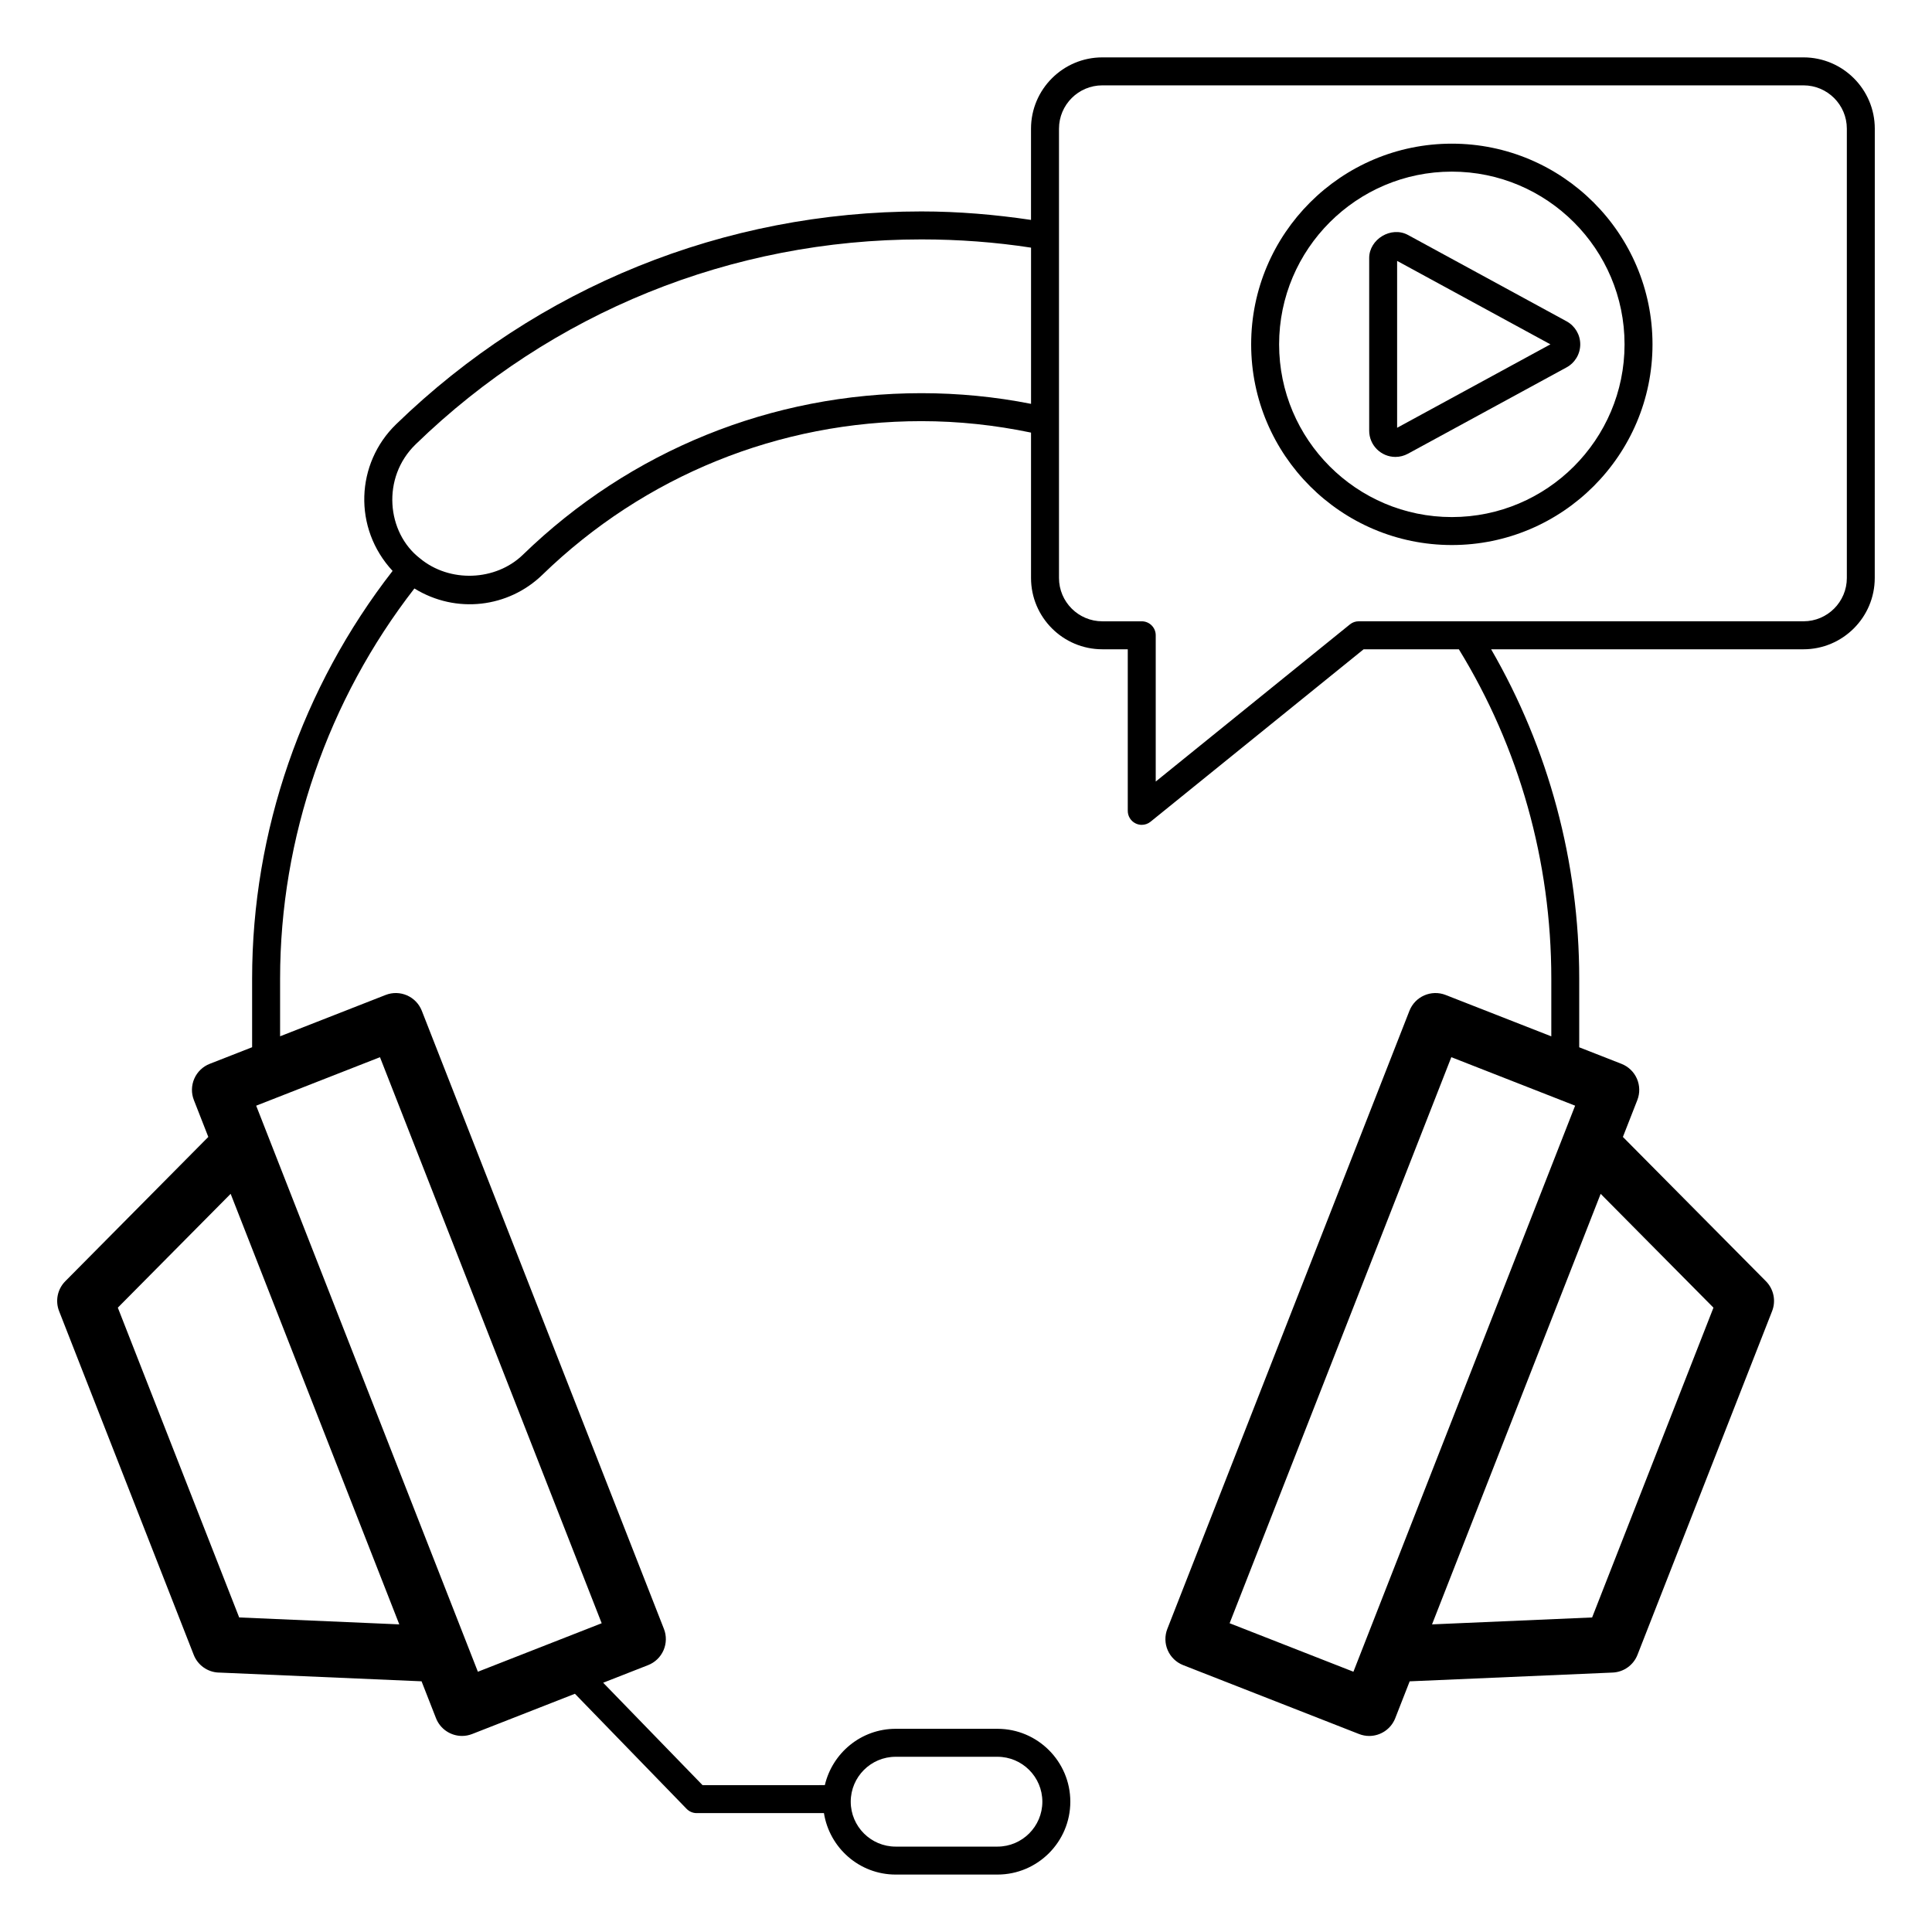 <?xml version="1.0" encoding="UTF-8"?>
<!-- Uploaded to: SVG Repo, www.svgrepo.com, Generator: SVG Repo Mixer Tools -->
<svg fill="#000000" width="800px" height="800px" version="1.1" viewBox="144 144 512 512" xmlns="http://www.w3.org/2000/svg">
 <g>
  <path d="m201.92 587.24 53.797 2.324 3.824 9.766c1.145 2.922 3.941 4.711 6.902 4.711 0.898 0 1.812-0.168 2.699-0.516l27.219-10.66 29.602 30.504c0.699 0.719 1.656 1.125 2.66 1.125h33.73c1.465 9.207 9.395 16.285 19.008 16.285h26.973c10.648 0 19.312-8.664 19.312-19.316 0-10.648-8.664-19.312-19.312-19.312h-26.973c-9.137 0-16.77 6.394-18.77 14.93l-32.402 0.008-26.344-27.148 11.906-4.664c1.828-0.715 3.301-2.129 4.086-3.934 0.785-1.797 0.828-3.84 0.109-5.668l-64.16-163.8c-1.492-3.809-5.789-5.691-9.602-4.195l-27.957 10.949v-15.285c0-37.348 12.676-73.883 35.59-103.39 11.105 6.836 24.945 5.059 33.891-3.602 27.066-26.27 62.75-40.742 100.48-40.742 9.812 0 19.559 1.055 29.043 3.035v38.527c0 10.418 8.477 18.895 18.895 18.895h6.742v42.82c0 1.43 0.82 2.727 2.109 3.344 0.508 0.242 1.055 0.363 1.594 0.363 0.832 0 1.66-0.281 2.328-0.824l56.477-45.703h25.234c16 26.062 24.5 56.176 24.5 87.277v15.301l-27.996-10.965c-3.809-1.492-8.105 0.387-9.602 4.195l-64.16 163.8c-0.715 1.832-0.676 3.871 0.109 5.668 0.785 1.801 2.258 3.215 4.086 3.934l46.605 18.254c0.887 0.348 1.801 0.516 2.699 0.516 2.961 0 5.754-1.789 6.902-4.711l3.824-9.766 53.793-2.324c2.93-0.125 5.508-1.969 6.578-4.699l35.676-91.086c1.07-2.731 0.426-5.836-1.637-7.918l-37.906-38.242 3.824-9.766c0.715-1.832 0.676-3.871-0.109-5.668-0.785-1.801-2.258-3.215-4.086-3.934l-11.203-4.387v-18.199c0-30.953-8.117-60.953-23.344-87.277h82.766c10.418 0 18.895-8.477 18.895-18.895l0.012-119.07c0-10.418-8.477-18.895-18.895-18.895h-185.82c-10.418 0-18.895 8.477-18.895 18.895v24.176c-9.445-1.402-19.156-2.246-29.043-2.246-52.27 0-101.71 20.027-139.2 56.391-10.715 10.379-11.473 27.531-0.945 38.875-23.969 30.82-37.227 69.004-37.227 108.04v18.188l-11.238 4.402c-1.828 0.715-3.301 2.129-4.086 3.934-0.785 1.797-0.828 3.84-0.109 5.668l3.824 9.766-37.906 38.246c-2.062 2.082-2.707 5.188-1.637 7.918l35.676 91.086c1.07 2.731 3.648 4.574 6.578 4.699zm179.44 22.324h26.973c6.562 0 11.902 5.34 11.902 11.902 0 6.566-5.34 11.906-11.902 11.906h-26.973c-6.562 0-11.906-5.34-11.906-11.906 0-6.562 5.34-11.902 11.906-11.902zm121.31-22.539-32.809-12.852 58.754-150.01 32.809 12.852-2.879 7.352c0 0.004-0.004 0.004-0.004 0.008l-52.988 135.29v0.004zm95.414-96.48-32.156 82.098-42.426 1.836 44.688-114.1zm-173.44-312.44c0-6.336 5.152-11.484 11.484-11.484h185.82c6.332 0 11.484 5.152 11.484 11.484v119.06c0 6.336-5.152 11.484-11.484 11.484h-117.88c-0.848 0-1.672 0.289-2.328 0.824l-51.461 41.645v-38.762c0-2.047-1.66-3.703-3.703-3.703h-10.449c-6.332 0-11.484-5.152-11.484-11.484v-119.07zm-170.49 83.641c36.105-35.016 83.707-54.301 134.04-54.301 9.887 0 19.637 0.734 29.043 2.184v41.395c-9.5-1.879-19.246-2.828-29.043-2.828-39.664 0-77.184 15.211-105.63 42.828-7.188 6.961-19.395 7.512-27.305 0.918-8.777-6.797-10.219-21.363-1.105-30.195zm49.297 312.43-32.809 12.852-58.754-150.01 32.809-12.852zm-98.328-113.8 44.691 114.1-42.43-1.836-32.16-82.098z"/>
  <path d="m528.75 288.44c29.324 0 53.18-23.859 53.18-53.184 0-29.324-23.855-53.184-53.18-53.184-29.324 0-53.18 23.859-53.18 53.184 0 29.324 23.855 53.184 53.18 53.184zm0-98.957c25.238 0 45.773 20.535 45.773 45.773 0 25.242-20.535 45.773-45.773 45.773-25.238 0-45.773-20.535-45.773-45.773 0.004-25.238 20.535-45.773 45.773-45.773z"/>
  <path d="m513.81 265.09c1.148 0 2.297-0.297 3.324-0.855l42.012-22.867c2.242-1.219 3.637-3.559 3.637-6.113 0-2.555-1.395-4.894-3.633-6.109l-42.016-22.875c-4.453-2.418-10.289 1.125-10.285 6.113v45.742c-0.008 3.84 3.117 6.965 6.961 6.965zm0.441-51.949 40.625 22.113-40.625 22.113z"/>
 </g>
</svg>